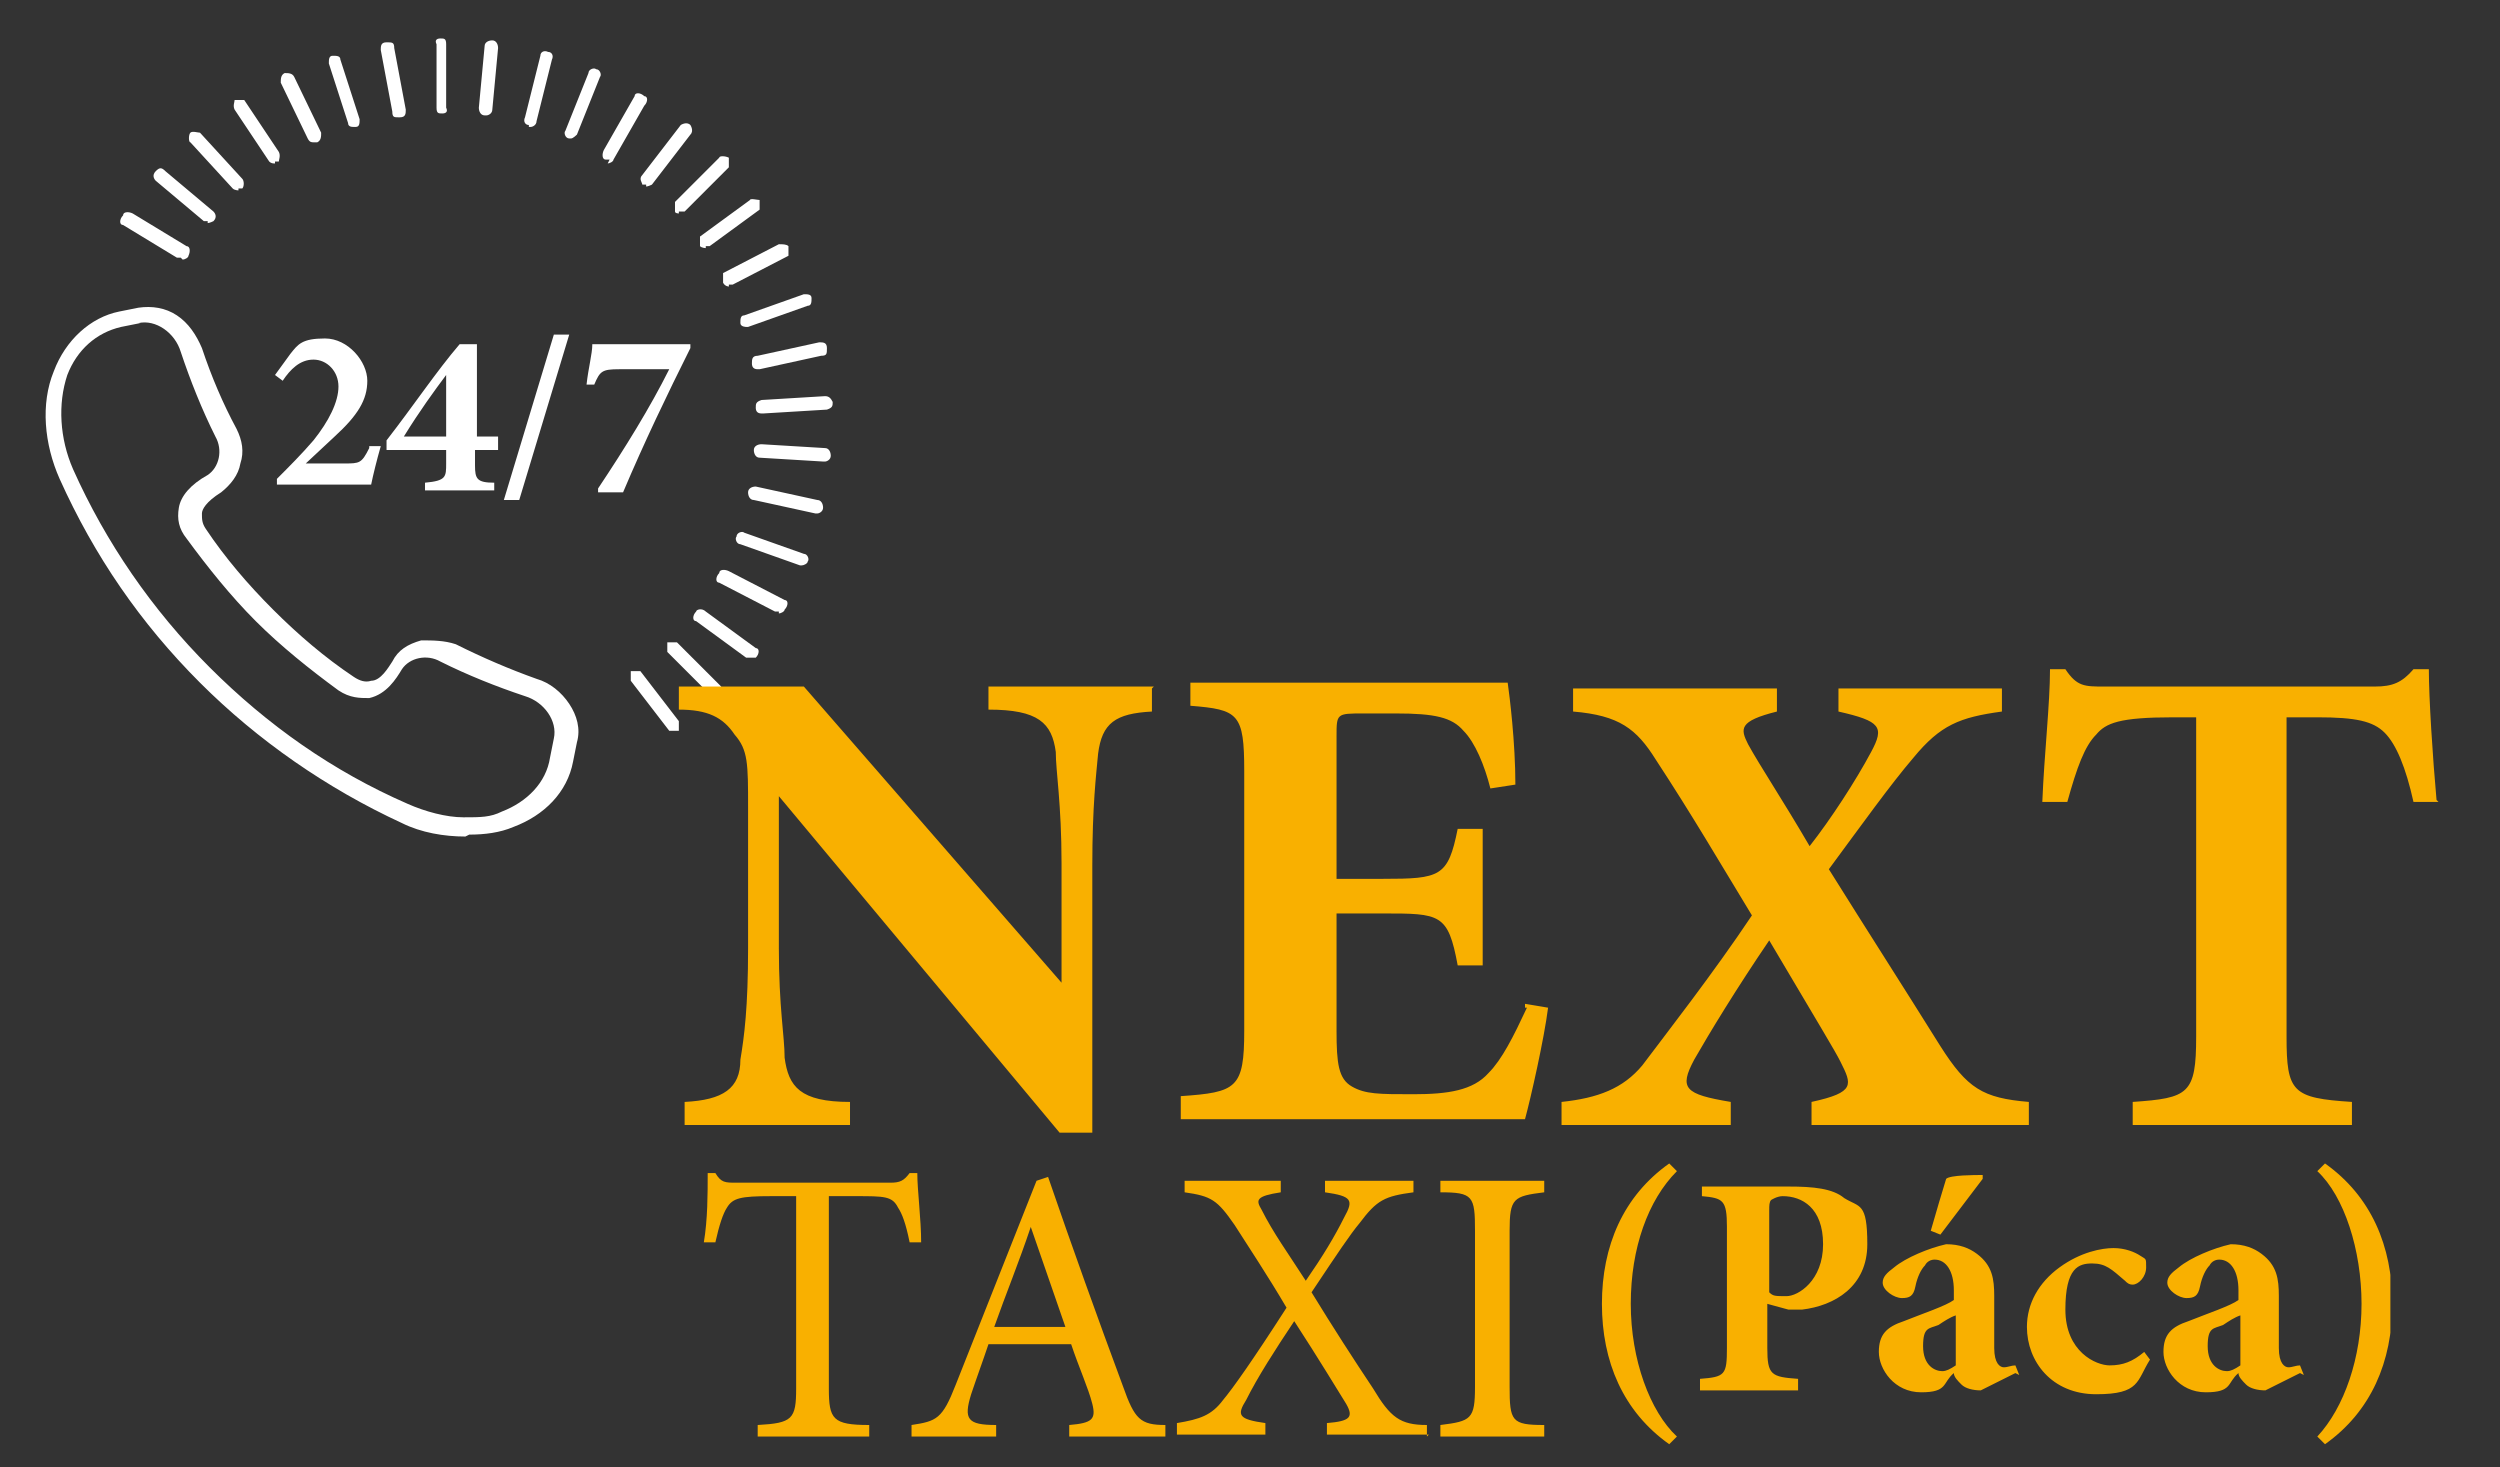 <?xml version="1.0" encoding="UTF-8"?>
<svg id="Vrstva_1" xmlns="http://www.w3.org/2000/svg" version="1.1" xmlns:xlink="http://www.w3.org/1999/xlink" viewBox="0 0 130 76.3">
  <rect x="0" y="0" width="130" height="76.3" fill="#333333" stroke="none"/>
  <!-- Generator: Adobe Illustrator 29.2.1, SVG Export Plug-In . SVG Version: 2.1.0 Build 116)  -->
  <defs>
    <style>
      .st0 {
        fill: #fff;
      }

      .st1 {
        fill: none;
      }

      .st2 {
        fill: #f9b000;
      }

      .st3 {
        clip-path: url(#clippath);
      }
    </style>
    <clipPath id="clippath">
      <rect class="st1" x="83.2" y="60.5" width="41.1" height="14.6"/>
    </clipPath>
  </defs>
  <path class="st0" d="M35.8,17.9h-5c0,.5-.2,1.2-.3,2.1h.4c.3-.7.4-.8,1.3-.8h2.6c-1,2-2.3,4.1-3.7,6.2v.2h1.3c1.1-2.6,2.3-5.1,3.5-7.5h0v-.2ZM29.7,17.4h-.9l-2.6,8.6h.8l2.6-8.6h.1ZM23.2,22.7h-2.2c.8-1.3,1.6-2.4,2.2-3.2h0v3.2ZM25.9,23.4v-.7h-1.1v-4.8h-.9c-1.2,1.4-2.4,3.2-3.8,5v.5h3.1v.7c0,.7,0,.9-1.1,1v.4h3.6v-.4c-.9,0-1-.2-1-.9v-.8h1.2ZM19.2,23.3c-.4.8-.5.8-1.3.8h-2l1.5-1.4c1.2-1.1,1.7-1.9,1.7-2.9s-1-2.2-2.2-2.2-1.4.3-1.8.8l-.8,1.1.4.3c.4-.6.9-1.1,1.6-1.1s1.3.6,1.3,1.4-.5,1.8-1.3,2.8c-.6.7-1.3,1.4-1.9,2v.3h4.9c.1-.5.3-1.3.5-2h-.6Z"/>
  <path class="st0" d="M35.1,38c0,0-.2,0-.3,0l-2-2.6c0,0,0-.4,0-.5,0,0,.4,0,.5,0l2,2.6c0,0,0,.4,0,.5h-.2ZM37.2,36.2h-.2l-2.3-2.3c0,0,0-.3,0-.5,0,0,.3,0,.5,0l2.3,2.3c0,0,0,.3,0,.5h-.2c0,0,0,0,0,0ZM39,34.2h-.2l-2.6-1.9c-.2,0-.2-.3,0-.5,0-.1.3-.2.5,0l2.6,1.9c.2,0,.2.3,0,.5,0,0-.2,0-.3,0h0ZM40.5,31.8h-.2l-2.9-1.5c-.2,0-.2-.3,0-.5,0-.2.3-.2.5-.1l2.9,1.5c.2,0,.2.3,0,.5,0,.1-.2.2-.3.2h0ZM41.6,29.4h0l-3.1-1.1c-.2,0-.3-.3-.2-.4,0-.2.3-.3.4-.2l3.1,1.1c.2,0,.3.3.2.4,0,.1-.2.2-.3.2ZM42.4,26.7h0l-3.2-.7c-.2,0-.3-.2-.3-.4s.2-.3.4-.3l3.2.7c.2,0,.3.2.3.4s-.2.3-.3.3h-.1ZM42.8,24h0l-3.3-.2c-.2,0-.3-.2-.3-.4s.2-.3.4-.3l3.3.2c.2,0,.3.2.3.4s-.2.3-.3.3h-.1ZM39.6,21.5c-.2,0-.3-.1-.3-.3s0-.3.3-.4l3.3-.2c.2,0,.3.1.4.3,0,.2,0,.3-.3.4l-3.3.2h-.1ZM39.4,19.2c-.2,0-.3-.1-.3-.3s0-.4.3-.4l3.2-.7c.2,0,.4,0,.4.3s0,.4-.3.4l-3.2.7h-.1ZM38.8,17c0,0-.3,0-.3-.2s0-.4.2-.4l3.1-1.1c.2,0,.4,0,.4.2s0,.4-.2.4l-3.1,1.1h-.1ZM37.9,14.9c0,0-.2,0-.3-.2,0-.2,0-.4,0-.5l2.9-1.5c.2,0,.4,0,.5.1,0,.2,0,.4,0,.5l-2.9,1.5h-.2ZM9.4,13.4h-.2l-2.8-1.7c-.2,0-.2-.3,0-.5,0-.2.3-.2.5-.1l2.8,1.7c.2,0,.2.3.1.5,0,.1-.2.2-.3.2h0ZM36.7,12.9c0,0-.2,0-.3-.1,0-.2,0-.4,0-.5l2.6-1.9c0-.1.4,0,.5,0,0,.2,0,.4,0,.5l-2.6,1.9h-.2ZM10.8,11.5h-.2l-2.5-2.1c-.1-.1-.2-.3,0-.5s.3-.2.5,0l2.5,2.1c.1.1.2.3,0,.5,0,0-.2.1-.3.1h0ZM35.3,11.1s-.2,0-.2-.1c0-.1,0-.3,0-.5l2.3-2.3c0-.1.3-.1.5,0,0,.1,0,.3,0,.5l-2.3,2.3h-.3ZM12.4,9.9s-.2,0-.3-.1l-2.2-2.4c-.1,0-.1-.4,0-.5s.4,0,.5,0l2.2,2.4c.1.1.1.4,0,.5h-.2ZM33.6,9.6h-.2c0-.1-.2-.3,0-.5l2-2.6c0,0,.3-.2.5,0,0,0,.2.3,0,.5l-2,2.6s-.2.1-.3.1h0ZM14.3,8.5c-.1,0-.2,0-.3-.1l-1.8-2.7c-.1-.2,0-.4,0-.5.2,0,.4,0,.5,0l1.8,2.7c.1.2,0,.4,0,.5h-.2ZM31.7,8.3h-.2c-.2,0-.2-.3-.1-.5l1.6-2.8c0-.2.3-.2.5,0,.2,0,.2.3,0,.5l-1.6,2.8c0,.1-.2.2-.3.2h0ZM16.3,7.4c-.1,0-.2,0-.3-.2l-1.4-2.9c0-.2,0-.4.2-.5.2,0,.4,0,.5.2l1.4,2.9c0,.2,0,.4-.2.5h-.2ZM29.7,7.2h-.1c-.2,0-.3-.3-.2-.4l1.2-3c0-.2.3-.3.4-.2.2,0,.3.3.2.4l-1.2,3c0,0-.2.2-.3.2ZM18.4,6.6c-.1,0-.3,0-.3-.2l-1-3.1c0-.2,0-.4.2-.4s.4,0,.4.2l1,3.1c0,.2,0,.4-.2.4h-.1ZM27.5,6.5h0c-.2,0-.3-.2-.2-.4l.8-3.2c0-.2.2-.3.4-.2.2,0,.3.2.2.4l-.8,3.2c0,.2-.2.3-.3.3h-.1ZM20.7,6.1c-.2,0-.3,0-.3-.3l-.6-3.2c0-.2,0-.4.3-.4s.4,0,.4.3l.6,3.2c0,.2,0,.4-.3.4h-.1ZM25.2,6h0c-.2,0-.3-.2-.3-.4l.3-3.2c0-.2.2-.3.4-.3s.3.2.3.4l-.3,3.2c0,.2-.2.3-.3.3h-.1ZM23,5.9c-.2,0-.3,0-.3-.3v-3.3c-.1-.2,0-.3.2-.3s.3,0,.3.3v3.3c.1.2,0,.3-.2.3h0Z"/>
  <path class="st2" d="M80.3,74.7v-.6c-1.7,0-1.8-.2-1.8-2v-8.1c0-1.7.2-1.8,1.8-2v-.6h-5.4v.6c1.7,0,1.8.2,1.8,2v8.1c0,1.7-.2,1.8-1.8,2v.6h5.4ZM74.2,74.7v-.6c-1.4,0-1.9-.4-2.8-1.9-1-1.5-2.1-3.2-3.2-5,1.4-2.1,2-3,2.5-3.6.9-1.2,1.3-1.4,2.8-1.6v-.6h-4.6v.6c1.4.2,1.5.4,1,1.3-.5,1-1.1,2-2,3.3-.9-1.4-1.7-2.5-2.3-3.7-.3-.5-.3-.7,1-.9v-.6h-5v.6c1.4.2,1.7.4,2.6,1.7.7,1.1,1.7,2.6,2.7,4.3-1.8,2.8-2.8,4.2-3.3,4.8-.6.8-1.2,1-2.4,1.2v.6h4.6v-.6c-1.4-.2-1.5-.4-1-1.2.6-1.2,1.5-2.6,2.5-4.1,1.3,2,2.2,3.5,2.7,4.3.4.7.2.9-1,1v.6h5.3,0ZM55.4,69h-3.7c.6-1.7,1.3-3.4,1.9-5.2h0s1.8,5.2,1.8,5.2ZM60.6,74.7v-.6c-1.3,0-1.6-.3-2.2-2-1.3-3.5-2.7-7.4-3.9-10.9l-.6.2-4.2,10.6c-.7,1.8-1,1.9-2.3,2.1v.6h4.4v-.6c-1.5,0-1.7-.3-1.3-1.6.3-.9.6-1.7.9-2.6h4.3c.4,1.2.9,2.3,1.1,3.1s0,1-1.2,1.1v.6s5,0,5,0ZM47.9,64.6c0-1.2-.2-2.7-.2-3.6h-.4c-.3.4-.5.5-1,.5h-8c-.6,0-.8,0-1.1-.5h-.4c0,1.1,0,2.4-.2,3.6h.6c.2-.9.4-1.5.6-1.8.3-.5.7-.6,2.3-.6h1.3v10c0,1.6-.2,1.8-2,1.9v.6h5.8v-.6c-1.9,0-2.1-.3-2.1-1.9v-10h1.4c1.5,0,1.9,0,2.2.6.2.3.4.8.6,1.8h.6Z"/>
  <path class="st2" d="M126.7,41.6c-.2-2.2-.4-5.3-.4-6.8h-.8c-.6.7-1.1.9-2,.9h-14.1c-1,0-1.4,0-2-.9h-.8c0,1.8-.3,4.4-.4,6.9h1.3c.5-1.8.9-2.9,1.5-3.5.5-.6,1.2-.9,4-.9h1.2v16.6c0,3-.4,3.2-3.3,3.4v1.2h11.4v-1.2c-3.1-.2-3.4-.5-3.4-3.4v-16.6h1.6c2,0,2.9.2,3.5.8s1.1,1.8,1.5,3.6h1.3,0ZM105.5,58.5v-1.2c-2.4-.2-3.2-.7-4.6-2.9-2-3.2-3.8-6-5.8-9.2,1.7-2.3,3.2-4.4,4.4-5.8,1.4-1.7,2.4-2.1,4.6-2.4v-1.2h-8.5v1.2c2.2.5,2.4.8,1.7,2.1-.8,1.5-2.1,3.5-3.2,4.9-1.4-2.4-2.6-4.2-3.2-5.3-.4-.8-.5-1.2,1.5-1.7v-1.2h-10.6v1.2c2.4.2,3.3.9,4.3,2.5,1.9,2.9,3.3,5.3,5,8.1-2,3-4.5,6.2-5.7,7.8-1,1.2-2.3,1.7-4.2,1.9v1.2h8.8v-1.2c-2.4-.4-2.7-.7-1.9-2.2.8-1.4,2.2-3.7,3.9-6.2,2.6,4.4,3.4,5.7,3.7,6.3.6,1.2.8,1.6-1.5,2.1v1.2h11.3,0ZM79.4,52.4c-.7,1.5-1.3,2.7-2,3.4-.8.9-2.1,1.1-3.9,1.1s-2.5,0-3.2-.4-.8-1.2-.8-2.9v-6.1h2.4c3,0,3.4,0,3.9,2.7h1.3v-7.1h-1.3c-.5,2.5-.9,2.6-3.9,2.6h-2.4v-7.4c0-1.2,0-1.2,1.4-1.2h1.7c2,0,2.9.2,3.5.9.6.6,1.1,1.8,1.4,3l1.3-.2c0-2.2-.3-4.6-.4-5.3h-16.5v1.2c2.5.2,2.8.4,2.8,3.4v13.5c0,3-.4,3.2-3.3,3.4v1.2h17.9c.3-1.1,1-4.2,1.2-5.8l-1.2-.2v.2ZM60,35.7h-8.6v1.2c2.6,0,3.3.7,3.5,2.2,0,1,.3,2.7.3,5.8v6.2h0l-13.4-15.4h-6.5v1.2c1.5,0,2.3.4,2.9,1.3.7.8.7,1.5.7,3.8v7.3c0,3.1-.2,4.6-.4,5.8,0,1.5-.9,2.1-2.9,2.2v1.2h8.6v-1.2c-2.6,0-3.2-.8-3.4-2.3,0-1.1-.3-2.6-.3-5.7v-7.9h0l14.6,17.5h1.7v-13.9c0-3.1.2-4.7.3-5.8.2-1.6.9-2.1,2.8-2.2v-1.2h0Z"/>
  <path class="st0" d="M7.3,16.8l-1,.2c-1.3.3-2.3,1.2-2.8,2.5h0c-.5,1.5-.4,3.3.3,4.9h0c1.7,3.8,4.1,7.3,7.1,10.3,3,3,6.4,5.4,10.3,7.1.9.4,2,.7,2.9.7s1.4,0,2-.3h0c1.3-.5,2.3-1.5,2.5-2.8h0l.2-1c.2-.9-.5-1.9-1.5-2.2-1.5-.5-3-1.1-4.4-1.8-.7-.4-1.6-.2-2,.4h0c-.3.5-.8,1.3-1.7,1.5-.5,0-1,0-1.6-.4h0c-1.5-1.1-3-2.3-4.3-3.6s-2.5-2.8-3.6-4.3h0c-.4-.5-.5-1-.4-1.6s.6-1.2,1.5-1.7c.6-.4.8-1.3.4-2-.7-1.4-1.3-2.9-1.8-4.4-.3-1-1.3-1.7-2.2-1.5M24.2,43.5c-1.1,0-2.3-.2-3.3-.7-3.9-1.8-7.5-4.3-10.5-7.3-3.1-3.1-5.5-6.6-7.3-10.6-.8-1.8-1-3.9-.3-5.6.6-1.6,1.9-2.8,3.4-3.1l1-.2c.7-.1,1.4,0,2,.4.6.4,1,1,1.3,1.7.5,1.5,1.1,2.9,1.8,4.2.3.6.4,1.2.2,1.8-.1.6-.5,1.1-1,1.5h0c-.8.5-1,.9-1,1.1,0,.3,0,.5.2.8,1,1.5,2.2,2.9,3.5,4.2s2.7,2.5,4.2,3.5c.3.2.6.3.9.2.5,0,.9-.7,1.1-1h0c.3-.6.8-.9,1.5-1.1.6,0,1.2,0,1.8.2,1.4.7,2.8,1.3,4.2,1.8.7.2,1.3.7,1.7,1.3.4.6.6,1.3.4,2h0l-.2,1c-.3,1.6-1.5,2.8-3.1,3.4-.7.3-1.5.4-2.3.4"/>
  <g class="st3">
    <path class="st2" d="M120.5,60.9c1.4,1.3,2.3,4.1,2.3,6.9s-.9,5.4-2.3,6.9l.4.4c2.4-1.7,3.5-4.3,3.5-7.3s-1.1-5.6-3.5-7.3l-.4.4ZM116.5,71c-.3.2-.5.3-.7.3-.4,0-1-.3-1-1.3s.3-.9.8-1.1c.3-.2.6-.4.9-.5v2.6ZM119.8,71.5l-.2-.5c-.2,0-.4.1-.6.1s-.5-.2-.5-1v-2.7c0-.9-.1-1.6-.9-2.2-.4-.3-.9-.5-1.6-.5-.9.2-2.1.7-2.7,1.2-.4.3-.6.5-.6.8,0,.4.6.8,1,.8s.6-.1.7-.6c.1-.5.3-.9.5-1.1.1-.2.3-.3.5-.3.6,0,1,.6,1,1.6v.5c-.4.3-1.6.7-2.6,1.1-.9.3-1.3.7-1.3,1.6s.8,2.1,2.2,2.1,1.1-.5,1.7-1c0,.2.2.4.4.6.2.2.6.3,1,.3l1.8-.9ZM111.5,70.3c-.6.5-1.1.7-1.8.7s-2.3-.7-2.3-2.9.7-2.4,1.4-2.4,1,.3,1.7.9c.1.1.2.2.4.2.3,0,.7-.4.7-.9s0-.4-.3-.6c-.3-.2-.8-.4-1.4-.4s-1.7.2-2.8,1c-1.1.8-1.7,1.9-1.7,3.1,0,1.8,1.3,3.5,3.6,3.5s2.1-.7,2.8-1.8l-.3-.4ZM100.9,64.2l2.2-2.9v-.2c-.4,0-1.7,0-1.9.2-.1.3-.6,2-.8,2.7l.5.2ZM101.7,71c-.3.2-.5.3-.7.3-.4,0-1-.3-1-1.3s.3-.9.8-1.1c.3-.2.6-.4.9-.5v2.6ZM105,71.5l-.2-.5c-.2,0-.4.1-.6.1s-.5-.2-.5-1v-2.7c0-.9-.1-1.6-.9-2.2-.4-.3-.9-.5-1.6-.5-.9.2-2.1.7-2.7,1.2-.4.3-.6.5-.6.8,0,.4.6.8,1,.8s.6-.1.7-.6c.1-.5.3-.9.5-1.1.1-.2.3-.3.5-.3.6,0,1,.6,1,1.6v.5c-.4.3-1.6.7-2.6,1.1-.9.3-1.3.7-1.3,1.6s.8,2.1,2.2,2.1,1.1-.5,1.7-1c0,.2.2.4.4.6.2.2.6.3,1,.3l1.8-.9ZM92,62.9c0-.2,0-.4.1-.5,0,0,.3-.2.6-.2,1,0,2.1.6,2.1,2.5s-1.3,2.7-1.9,2.7-.7,0-.9-.2v-4.3ZM88.5,61.6v.6c1.1.1,1.3.2,1.3,1.6v6.3c0,1.4-.1,1.5-1.4,1.6v.6h5.1v-.6c-1.4-.1-1.6-.2-1.6-1.6v-2.3l1.1.3c.2,0,.4,0,.7,0,1.7-.2,3.4-1.2,3.4-3.4s-.4-1.9-1.2-2.4c-.6-.5-1.6-.6-2.9-.6h-4.5ZM87.2,74.7c-1.4-1.3-2.4-4-2.4-6.9s.9-5.4,2.4-6.9l-.4-.4c-2.4,1.7-3.5,4.3-3.5,7.3s1.1,5.6,3.5,7.3l.4-.4Z"/>
  </g>
</svg>